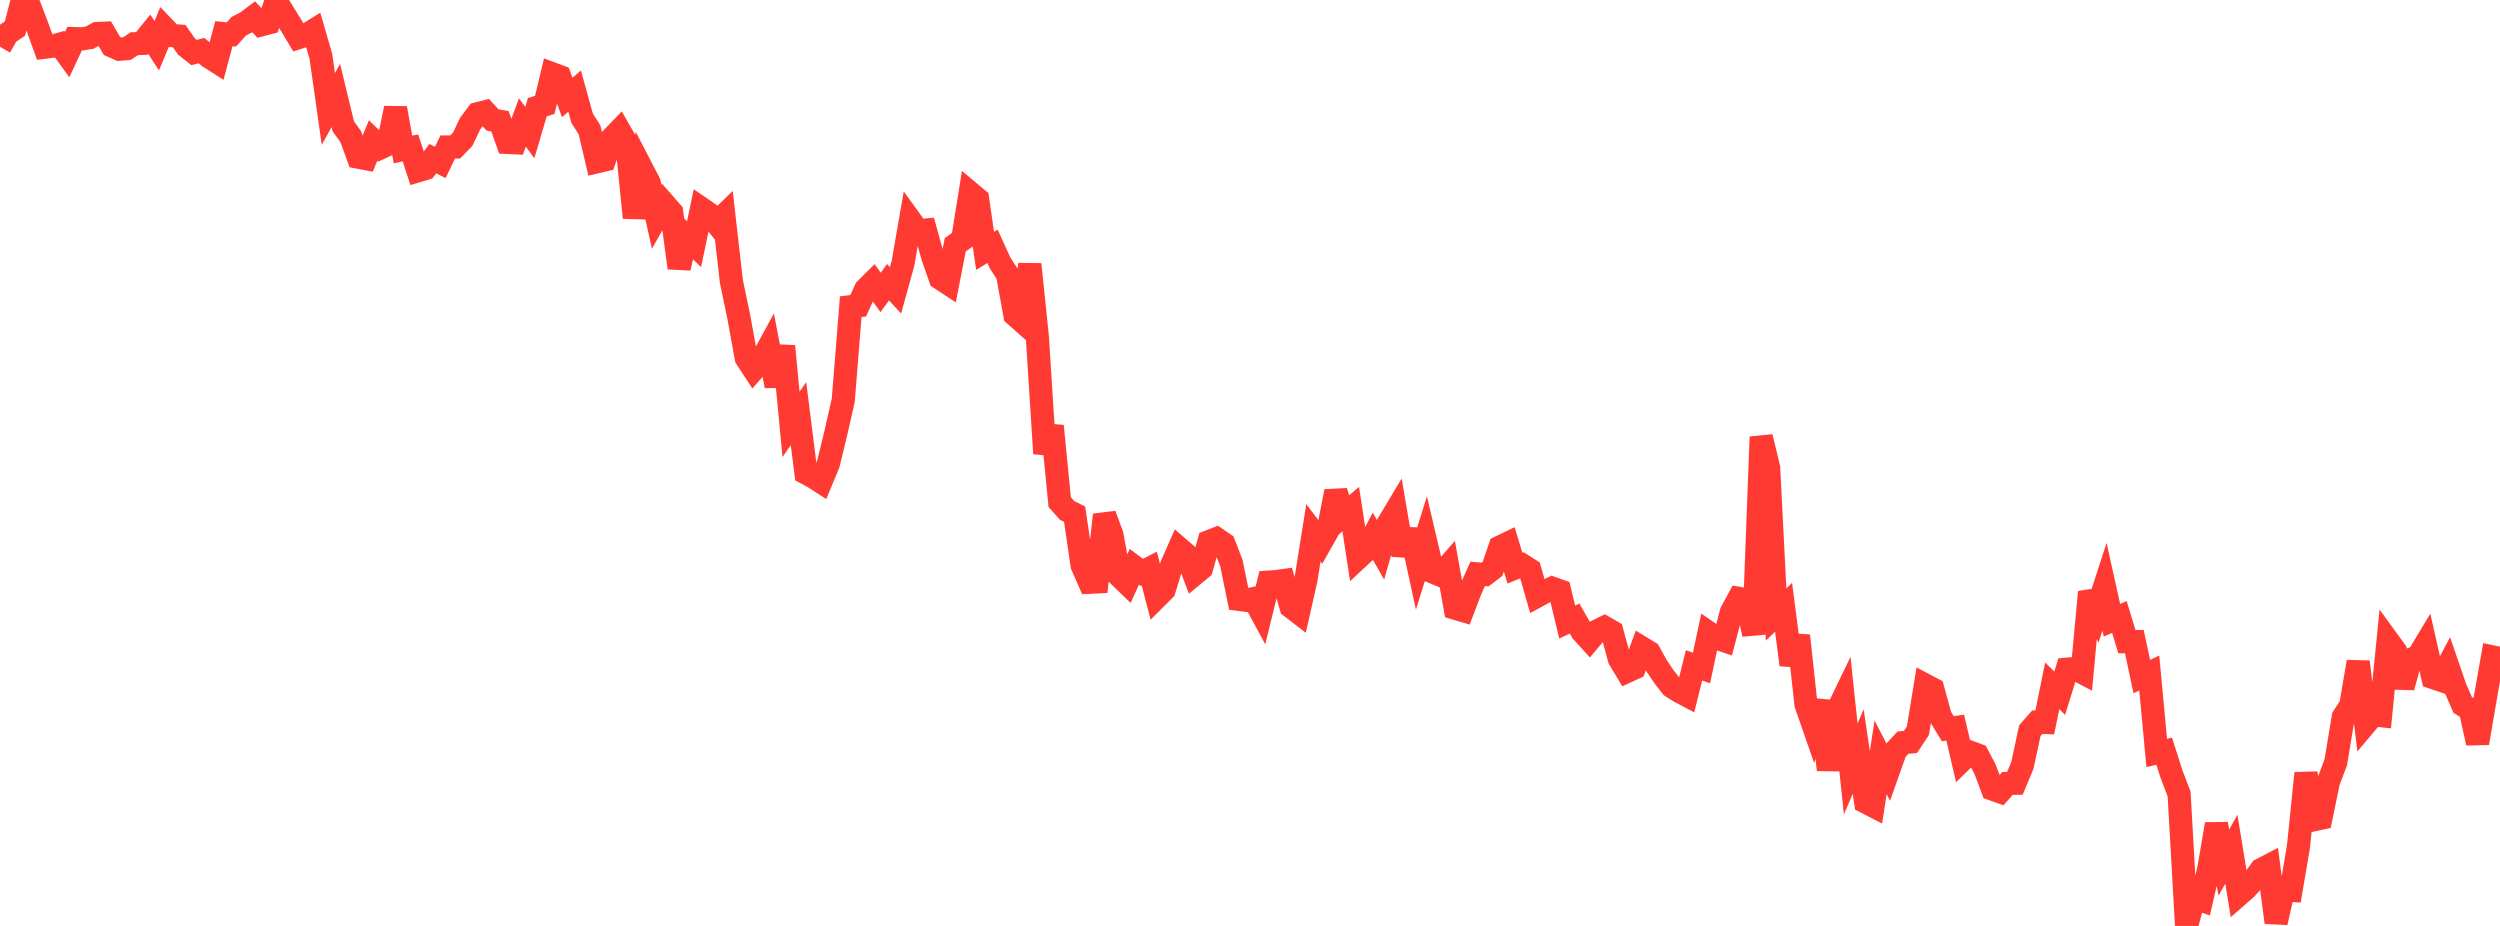 <?xml version="1.0" standalone="no"?>
<!DOCTYPE svg PUBLIC "-//W3C//DTD SVG 1.1//EN" "http://www.w3.org/Graphics/SVG/1.1/DTD/svg11.dtd">

<svg width="135" height="50" viewBox="0 0 135 50" preserveAspectRatio="none" 
  xmlns="http://www.w3.org/2000/svg"
  xmlns:xlink="http://www.w3.org/1999/xlink">


<polyline points="0.0, 2.528 0.403, 1.817 0.806, 1.543 1.209, 0.0 1.612, 0.381 2.015, 1.438 2.418, 2.549 2.821, 2.5 3.224, 2.387 3.627, 2.946 4.03, 2.085 4.433, 2.097 4.836, 2.034 5.239, 1.81 5.642, 1.792 6.045, 2.481 6.448, 2.659 6.851, 2.625 7.254, 2.362 7.657, 2.346 8.06, 1.849 8.463, 2.47 8.866, 1.502 9.269, 1.92 9.672, 1.947 10.075, 2.518 10.478, 2.837 10.881, 2.732 11.284, 3.066 11.687, 3.325 12.09, 1.818 12.493, 1.86 12.896, 1.416 13.299, 1.21 13.701, 0.908 14.104, 1.342 14.507, 1.237 14.91, 0.059 15.313, 0.706 15.716, 1.36 16.119, 2.032 16.522, 1.903 16.925, 1.652 17.328, 3.044 17.731, 5.886 18.134, 5.157 18.537, 6.822 18.94, 7.377 19.343, 8.486 19.746, 8.563 20.149, 7.586 20.552, 7.98 20.955, 7.793 21.358, 5.843 21.761, 8.074 22.164, 7.987 22.567, 9.22 22.97, 9.099 23.373, 8.566 23.776, 8.771 24.179, 7.936 24.582, 7.936 24.985, 7.521 25.388, 6.674 25.791, 6.141 26.194, 6.039 26.597, 6.476 27.0, 6.549 27.403, 7.691 27.806, 7.71 28.209, 6.614 28.612, 7.161 29.015, 5.79 29.418, 5.662 29.821, 3.985 30.224, 4.136 30.627, 5.263 31.03, 4.919 31.433, 6.381 31.836, 7.017 32.239, 8.735 32.642, 8.64 33.045, 7.467 33.448, 7.049 33.851, 7.756 34.254, 11.758 34.657, 9.107 35.06, 9.885 35.463, 11.71 35.866, 11 36.269, 11.46 36.672, 14.466 37.075, 12.792 37.478, 13.184 37.881, 11.264 38.284, 11.541 38.687, 12.043 39.09, 11.649 39.493, 15.189 39.896, 17.121 40.299, 19.334 40.701, 19.95 41.104, 19.493 41.507, 18.752 41.91, 20.84 42.313, 18.694 42.716, 22.917 43.119, 22.334 43.522, 25.545 43.925, 25.76 44.328, 26.019 44.731, 25.048 45.134, 23.386 45.537, 21.605 45.94, 16.561 46.343, 16.513 46.746, 15.625 47.149, 15.225 47.552, 15.789 47.955, 15.24 48.358, 15.68 48.761, 14.223 49.164, 11.905 49.567, 12.465 49.97, 12.425 50.373, 13.881 50.776, 15.032 51.179, 15.296 51.582, 13.222 51.985, 12.931 52.388, 10.415 52.791, 10.752 53.194, 13.547 53.597, 13.3 54.0, 14.189 54.403, 14.815 54.806, 17.009 55.209, 17.367 55.612, 14.274 56.015, 18.17 56.418, 24.489 56.821, 23.005 57.224, 27.113 57.627, 27.565 58.03, 27.765 58.433, 30.526 58.836, 31.443 59.239, 31.423 59.642, 27.803 60.045, 28.883 60.448, 31.107 60.851, 31.496 61.254, 30.608 61.657, 30.909 62.06, 30.703 62.463, 32.251 62.866, 31.848 63.269, 30.524 63.672, 29.611 64.075, 29.958 64.478, 31.024 64.881, 30.691 65.284, 29.249 65.687, 29.09 66.09, 29.364 66.493, 30.399 66.896, 32.365 67.299, 32.417 67.701, 32.324 68.104, 33.07 68.507, 31.434 68.91, 31.406 69.313, 31.35 69.716, 32.767 70.119, 33.078 70.522, 31.296 70.925, 28.771 71.328, 29.305 71.731, 28.59 72.134, 26.535 72.537, 27.834 72.94, 27.491 73.343, 30.122 73.746, 29.748 74.149, 28.983 74.552, 29.695 74.955, 28.287 75.358, 27.611 75.761, 29.967 76.164, 28.618 76.567, 30.472 76.97, 29.174 77.373, 30.891 77.776, 31.057 78.179, 30.597 78.582, 32.845 78.985, 32.964 79.388, 31.903 79.791, 30.992 80.194, 31.024 80.597, 30.717 81.0, 29.542 81.403, 29.348 81.806, 30.677 82.209, 30.516 82.612, 30.772 83.015, 32.185 83.418, 31.965 83.821, 31.762 84.224, 31.904 84.627, 33.59 85.03, 33.402 85.433, 34.115 85.836, 34.555 86.239, 34.077 86.642, 33.878 87.045, 34.112 87.448, 35.588 87.851, 36.258 88.254, 36.073 88.657, 34.981 89.06, 35.227 89.463, 35.961 89.866, 36.56 90.269, 37.072 90.672, 37.329 91.075, 37.542 91.478, 35.93 91.881, 36.072 92.284, 34.177 92.687, 34.454 93.09, 34.59 93.493, 33.053 93.896, 32.312 94.299, 32.384 94.701, 34.253 95.104, 23.593 95.507, 25.268 95.91, 33.184 96.313, 32.792 96.716, 35.901 97.119, 34.329 97.522, 38.032 97.925, 39.189 98.328, 37.856 98.731, 41.574 99.134, 38.553 99.537, 37.717 99.94, 41.527 100.343, 40.584 100.746, 43.312 101.149, 43.52 101.552, 40.896 101.955, 41.675 102.358, 40.537 102.761, 40.102 103.164, 40.068 103.567, 39.456 103.97, 36.999 104.373, 37.212 104.776, 38.683 105.179, 39.35 105.582, 39.292 105.985, 41.016 106.388, 40.622 106.791, 40.771 107.194, 41.539 107.597, 42.613 108.0, 42.756 108.403, 42.307 108.806, 42.298 109.209, 41.329 109.612, 39.453 110.015, 38.996 110.418, 39.012 110.821, 37.033 111.224, 37.434 111.627, 36.134 112.03, 36.098 112.433, 36.31 112.836, 31.969 113.239, 32.925 113.642, 31.686 114.045, 33.496 114.448, 33.316 114.851, 34.649 115.254, 34.647 115.657, 36.535 116.06, 36.345 116.463, 40.656 116.866, 40.566 117.269, 41.825 117.672, 42.877 118.075, 50.0 118.478, 48.479 118.881, 48.618 119.284, 46.866 119.687, 44.503 120.09, 46.575 120.493, 45.858 120.896, 48.318 121.299, 47.966 121.701, 47.518 122.104, 46.957 122.507, 46.748 122.91, 49.812 123.313, 48.048 123.716, 48.077 124.119, 45.702 124.522, 41.753 124.925, 44.271 125.328, 44.184 125.731, 42.23 126.134, 41.155 126.537, 38.719 126.94, 38.097 127.343, 35.738 127.746, 39.077 128.149, 38.598 128.552, 38.642 128.955, 34.608 129.358, 35.162 129.761, 37.113 130.164, 35.609 130.567, 35.465 130.97, 34.795 131.373, 36.584 131.776, 36.72 132.179, 35.967 132.582, 37.143 132.985, 38.066 133.388, 38.316 133.791, 40.125 134.194, 37.767 134.597, 35.472 135.0, 35.557" fill="none" stroke="#ff3a33" stroke-width="1.25"/>

</svg>